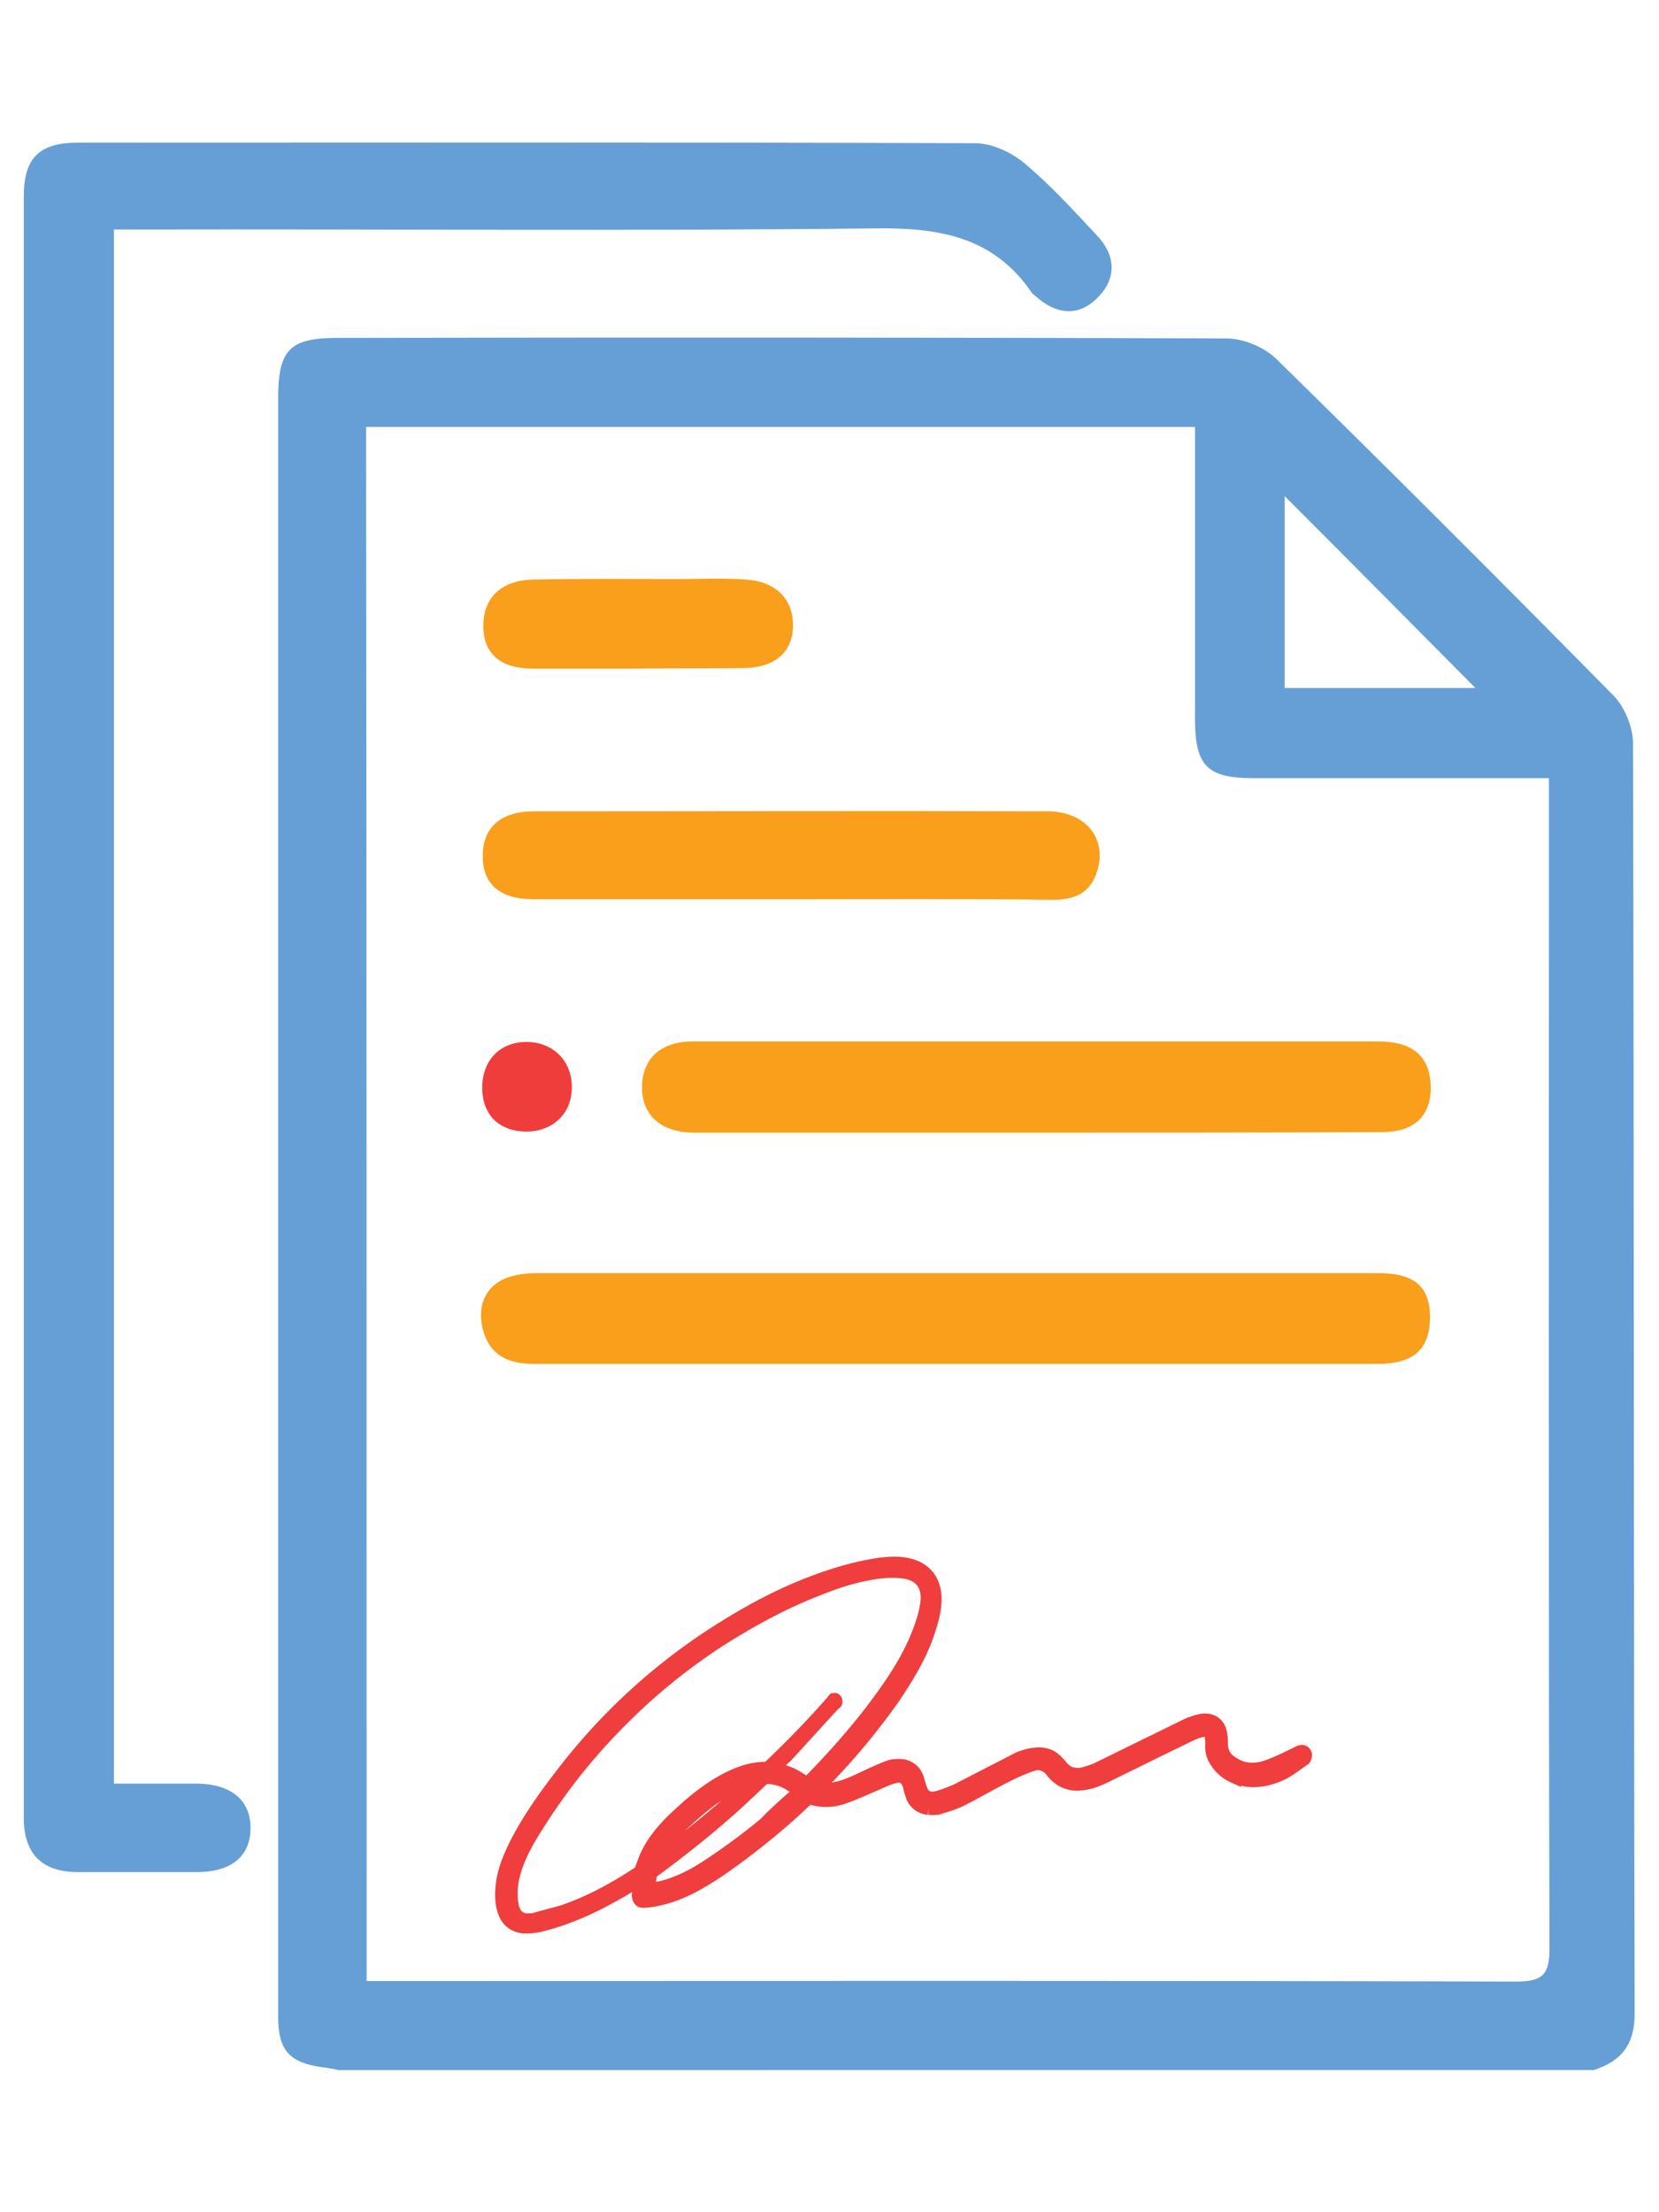 <svg xmlns="http://www.w3.org/2000/svg" viewBox="0 0 30 40" xml:space="preserve"><switch><g><path fill="#659FD5" d="M6.13 37.43c-.1-.02-.2-.04-.29-.05-.6-.08-.81-.3-.81-.91V7.21c0-.88.2-1.1 1.07-1.1 5.36-.01 10.72-.01 16.08.01.31 0 .69.16.91.38 2.04 2 4.07 4.03 6.08 6.07.21.21.36.58.36.87.02 7.66.01 15.31.03 22.97 0 .57-.25.86-.74 1.02H6.13zm.5-1.61h.6c6.73 0 13.45-.01 20.18.01.48 0 .61-.12.61-.6-.02-6.84-.01-13.68-.01-20.52v-.64h-5.35c-.83 0-1.05-.22-1.05-1.07V7.72H6.62c.01 9.36.01 18.7.01 28.1zm16.6-23.38h3.45c-1.14-1.15-2.29-2.31-3.45-3.47v3.47z"></path><path fill="#659FD5" d="M2.06 4.15v28.1h1.51c.6.01.95.29.96.78.01.52-.33.82-.97.82H1.41c-.65 0-.98-.33-.98-.98V3.55c0-.69.28-.97.97-.97 5.41 0 10.83-.01 16.24.01.29 0 .64.16.87.35.47.39.89.85 1.31 1.3.37.38.37.8.03 1.14-.33.34-.74.33-1.14-.04-.01-.01-.03-.02-.04-.03-.7-1.04-1.7-1.2-2.89-1.18-4.41.05-8.84.01-13.27.02h-.45z"></path><path fill="#F99F1B" d="M17.33 23.02h7.59c.67 0 .94.25.94.81-.01.57-.3.83-.94.83H9.64c-.44 0-.76-.15-.89-.56-.11-.35-.06-.72.28-.93.18-.11.44-.15.66-.15h7.64zM18.75 20.48h-6.19c-.6 0-.96-.31-.95-.84.01-.51.35-.81.92-.81h12.38c.62 0 .93.25.96.77.03.56-.28.87-.88.87-2.08.01-4.16.01-6.24.01zM14.29 16.26H9.64c-.6 0-.92-.28-.91-.79 0-.51.33-.8.92-.8 3.1 0 6.19-.01 9.29 0 .72 0 1.11.53.88 1.14-.14.37-.43.46-.79.46-1.57-.02-3.15-.01-4.74-.01zM11.48 12.09H9.64c-.58 0-.89-.26-.9-.75-.01-.51.3-.84.88-.86.88-.02 1.76-.01 2.64-.01.41 0 .83-.02 1.24.01.55.04.85.37.84.85-.01.47-.34.75-.91.75-.66.01-1.3 0-1.95.01z"></path><path fill="#EF3D3C" d="M9.52 20.46c-.49 0-.8-.3-.8-.79 0-.49.31-.82.78-.83.49-.01.85.34.84.83 0 .46-.34.79-.82.79z"></path><path fill="#EF3D3C" stroke="#EF3E3D" stroke-width=".25" stroke-miterlimit="10" d="M11.55 33.99c-.13.08-.27.17-.4.24-.44.25-.9.46-1.4.58-.1.02-.2.03-.31.02a.376.376 0 0 1-.3-.23c-.07-.17-.07-.34-.05-.52.03-.27.14-.52.26-.76.25-.48.57-.92.9-1.34a10.934 10.934 0 0 1 2.83-2.54c.56-.35 1.15-.66 1.78-.88.34-.12.69-.22 1.06-.27.15-.02.31-.03.46 0 .35.06.54.31.52.67-.01.24-.09.46-.17.69-.15.38-.36.72-.59 1.06-.41.58-.86 1.11-1.36 1.61l-.02.02c.11.03.22.03.33.01.21-.04.39-.13.58-.22.13-.06.26-.12.39-.17.05-.02.11-.03.17-.03.18-.01.31.08.36.25.01.05.03.09.04.14.05.16.15.23.31.19.12-.03.24-.08.36-.13l1.05-.54a.96.96 0 0 1 .43-.12c.13 0 .24.04.33.14.03.03.06.06.09.1.1.12.24.15.39.12.1-.03.21-.06.3-.11l1.53-.75c.1-.05.21-.09.32-.11.19-.02.31.08.33.27.01.05.01.1.01.15 0 .15.06.26.18.34.21.15.44.16.68.07.19-.07.37-.16.55-.25.06-.03.1-.01.11.04 0 .02-.01.06-.02.07-.15.1-.29.22-.46.29-.26.11-.53.14-.8.03a.715.715 0 0 1-.33-.29.452.452 0 0 1-.07-.28c0-.05 0-.11-.01-.16-.01-.08-.06-.12-.15-.11-.05.01-.1.02-.15.04-.16.07-.31.15-.46.22-.37.18-.75.37-1.12.55-.16.08-.32.15-.5.16a.534.534 0 0 1-.46-.18c-.02-.02-.04-.04-.05-.06-.1-.12-.24-.16-.38-.1-.15.05-.3.12-.44.19-.28.14-.55.3-.83.44-.12.06-.26.1-.39.14-.06.02-.13.01-.19.01a.33.33 0 0 1-.3-.26c-.02-.05-.03-.1-.04-.15-.05-.14-.13-.2-.28-.16-.11.03-.22.08-.33.13-.19.08-.38.17-.58.24-.2.07-.41.08-.61.01-.02 0-.04.01-.06.02-.37.36-.77.69-1.18 1-.31.23-.62.45-.96.62-.25.12-.51.21-.79.23-.07.01-.1-.02-.11-.09.01-.12 0-.21 0-.29zm2.42-2.02c.12.04.22.07.32.11.09.04.18.1.26.15.04.02.06.02.09-.01.44-.45.86-.92 1.23-1.42.26-.35.5-.71.68-1.11.1-.24.19-.47.22-.73.03-.3-.12-.5-.42-.54-.12-.02-.24-.02-.36-.01-.43.04-.84.17-1.23.33-.59.23-1.14.53-1.67.86-.74.47-1.42 1.03-2.03 1.67-.51.53-.96 1.11-1.35 1.73-.16.25-.31.51-.4.79-.07.22-.1.45-.05.69.04.16.14.25.31.24.03 0 .07 0 .1-.01.17-.05.34-.09.51-.14.5-.17.95-.42 1.39-.71.01-.01.02-.03.03-.05.04-.1.07-.2.12-.3.11-.22.27-.41.44-.58.29-.28.59-.54.94-.73.24-.13.48-.22.76-.22.02 0 .04-.01.05-.02.4-.38.78-.77 1.14-1.18.01-.01.02-.03.03-.04.01 0 .02-.01.02 0 .01.01.01.02.01.03 0 .01-.01.02-.02.02-.3.32-.59.65-.89.97-.08.07-.16.14-.23.21zm.52.41c-.08-.05-.15-.09-.21-.13a.85.85 0 0 0-.41-.12c-.04 0-.07.01-.09.04-.19.18-.38.36-.57.53-.45.4-.93.78-1.42 1.14-.01.01-.03.02-.03.03-.02.1-.03.2-.02.3h.03l.17-.03c.3-.07.58-.21.84-.38.37-.24.72-.5 1.06-.78.2-.21.42-.4.65-.6zm-2.68 1.29.01.01c.66-.46 1.27-.98 1.87-1.53-.15.02-.28.07-.41.13-.33.16-.61.39-.88.64-.19.17-.36.36-.49.59-.05.05-.08.1-.1.16z"></path></g></switch></svg>